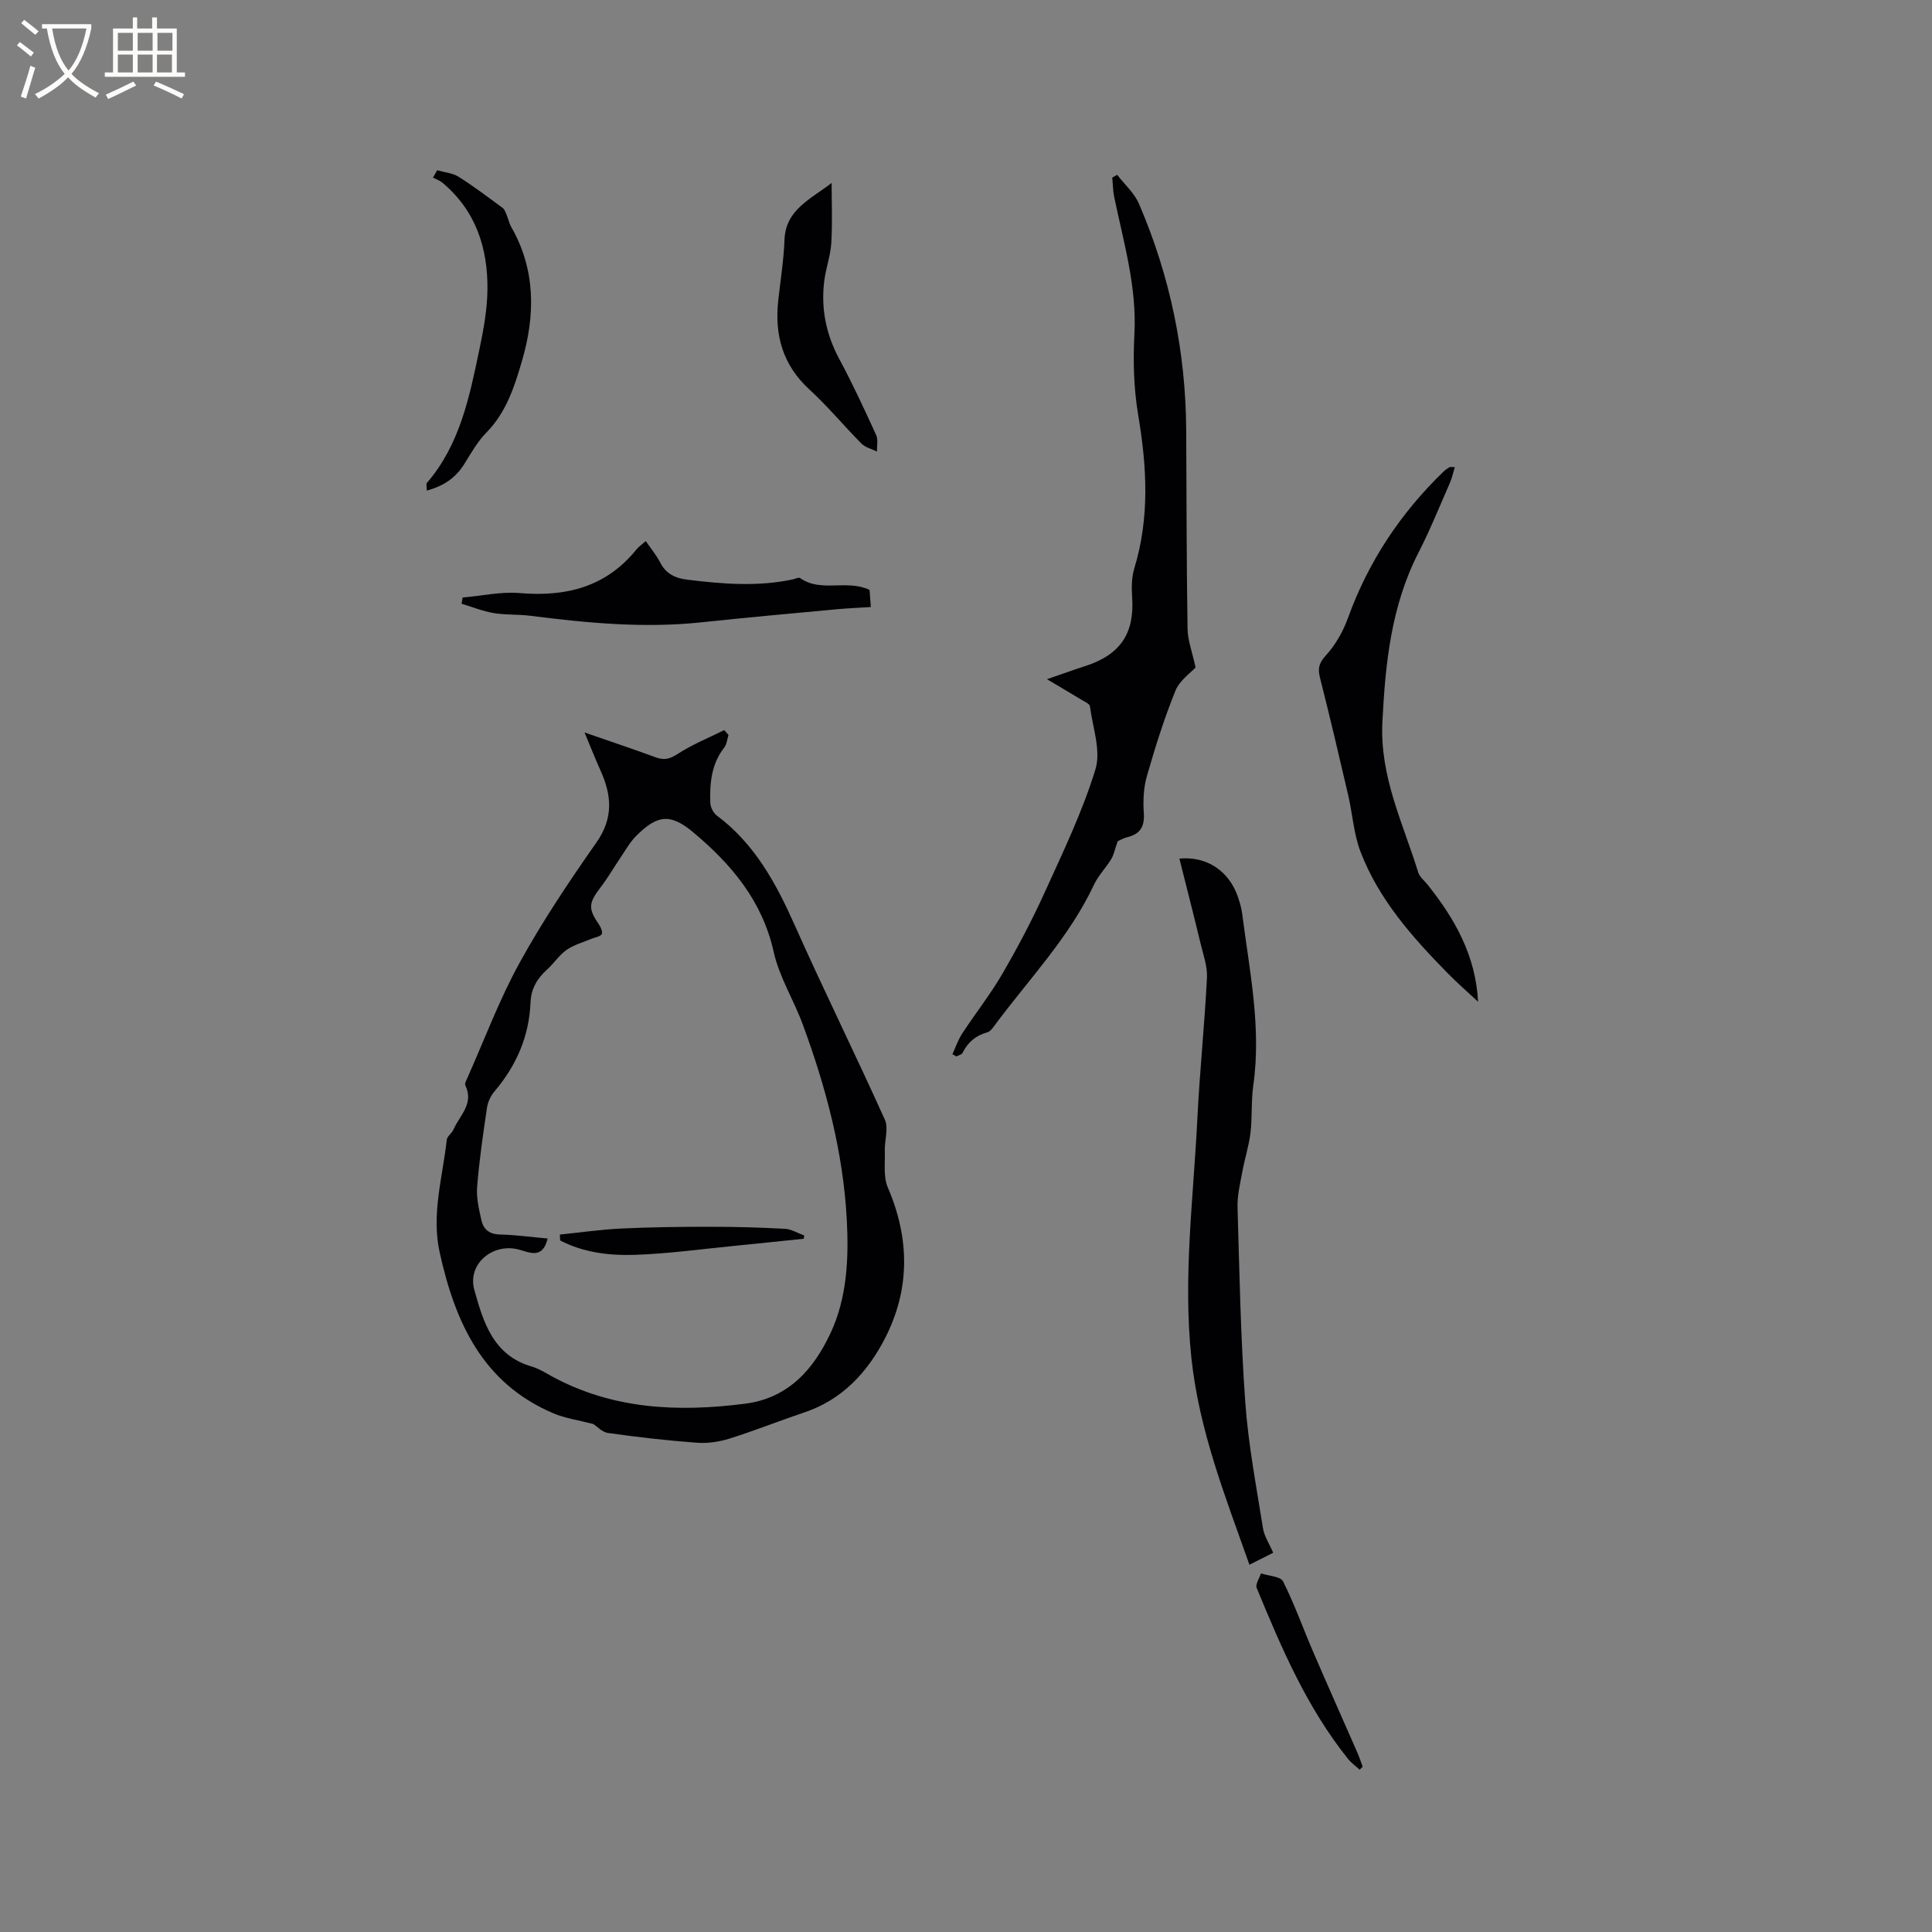 <svg enable-background="new 0 0 400 400" viewBox="0 0 400 400" xmlns="http://www.w3.org/2000/svg"><rect x="0" y="0" width="400" height="400" fill="#808080" stroke="none"/><g fill="#010103"><path d="m122.85 294.83c-3.07-.8-5.86-1.18-8.35-2.25-14.63-6.24-20.29-18.88-23.47-33.28-1.75-7.93.61-15.57 1.47-23.32.08-.73 1.03-1.32 1.36-2.07 1.26-2.93 4.34-5.38 2.48-9.2-.17-.35.19-1.02.41-1.5 3.56-8 6.63-16.26 10.84-23.9 4.74-8.61 10.25-16.83 15.9-24.89 3.54-5.05 3.17-9.76.84-14.89-1.07-2.36-2.01-4.78-3.31-7.88 5.45 1.89 10.13 3.45 14.75 5.15 1.75.65 2.94.33 4.56-.72 3-1.95 6.38-3.31 9.61-4.92.3.33.59.67.89 1-.28.88-.35 1.93-.89 2.62-2.67 3.41-3.01 7.39-2.88 11.45.03.9.63 2.08 1.35 2.62 7.83 5.85 12.25 13.99 16.13 22.7 6.02 13.51 12.59 26.78 18.66 40.27.8 1.77-.07 4.26-.01 6.41.08 2.57-.33 5.42.63 7.65 4.57 10.6 4.61 21.14-.63 31.28-3.57 6.91-8.78 12.61-16.59 15.24-5.21 1.75-10.33 3.8-15.57 5.45-2.15.67-4.55 1.02-6.78.85-6.12-.45-12.23-1.15-18.31-2.01-1.29-.16-2.4-1.42-3.09-1.86zm-9.46-38.41c-1.08 4.42-3.83 2.83-6.07 2.26-5.35-1.35-10.59 3.03-9.12 8.36 1.85 6.67 3.91 13.61 11.93 15.9 1.4.4 2.69 1.23 3.99 1.94 12.67 6.94 26.21 7.52 40.15 5.74 9.11-1.16 14.3-7.35 17.72-14.69 3.37-7.23 3.76-15.38 3.33-23.4-.75-13.99-4.3-27.37-9.12-40.44-1.86-5.06-4.86-9.8-6.01-14.99-2.36-10.6-8.77-18.18-16.68-24.79-4.74-3.96-7.43-3.62-11.81.77-1.25 1.25-2.14 2.87-3.15 4.35-1.42 2.1-2.69 4.31-4.23 6.32-2.5 3.28-2.58 4.37-.24 7.77.37.54.74 1.61.49 1.92-.43.52-1.36.61-2.07.91-1.75.74-3.67 1.25-5.19 2.31-1.54 1.07-2.61 2.78-4.02 4.05-2.07 1.86-3.34 3.98-3.45 6.85-.29 7.01-2.94 13.09-7.48 18.42-.78.92-1.37 2.21-1.54 3.4-.81 5.44-1.6 10.9-2.04 16.38-.18 2.26.39 4.62.89 6.87.43 1.92 1.67 2.93 3.89 2.96 3.14.07 6.3.52 9.83.83z"/><path d="m216.76 140.62c3.15-1.08 5.53-1.94 7.94-2.72 7.25-2.34 10.21-6.76 9.7-14.24-.13-1.98-.13-4.1.44-5.97 3.22-10.54 2.61-21.06.81-31.77-.92-5.48-1.08-11.19-.78-16.76.52-9.83-2.26-19.05-4.2-28.45-.26-1.29-.26-2.63-.39-3.94.34-.19.68-.39 1.02-.58 1.53 1.99 3.56 3.78 4.52 6.02 6.44 14.97 9.69 30.64 9.77 46.95.07 13.68.07 27.36.28 41.03.04 2.39.96 4.77 1.66 8-.96 1.07-3.29 2.65-4.17 4.82-2.33 5.75-4.2 11.71-5.91 17.68-.69 2.39-.81 5.06-.64 7.56.2 2.78-.64 4.38-3.36 5.07-1.01.25-1.93.81-2.05.86-.61 1.74-.81 2.83-1.35 3.72-1.1 1.8-2.66 3.37-3.55 5.26-5.15 11-13.58 19.67-20.68 29.28-.37.5-.83 1.12-1.36 1.27-2.39.66-4.08 2.05-5.17 4.27-.18.37-.85.5-1.29.74-.27-.15-.54-.3-.81-.46.67-1.45 1.18-3 2.05-4.32 2.71-4.14 5.8-8.04 8.28-12.31 3.18-5.47 6.15-11.1 8.77-16.86 3.8-8.36 7.81-16.71 10.5-25.45 1.2-3.9-.56-8.73-1.14-13.11-.07-.5-1.09-.93-1.71-1.31-2.15-1.31-4.33-2.58-7.18-4.28z"/><path d="m263.6 321.48c-1.57.79-3.14 1.58-4.92 2.48-5.03-14.23-10.43-27.81-12.02-42.87-1.76-16.67.43-33 1.24-49.46.48-9.74 1.49-19.44 1.99-29.18.12-2.35-.76-4.77-1.33-7.13-1.41-5.86-2.91-11.69-4.38-17.56 5.71-.53 10.36 2.6 12.17 8.09.36 1.1.7 2.24.84 3.38 1.5 11.78 4 23.48 2.29 35.49-.46 3.24-.2 6.58-.58 9.83-.32 2.67-1.18 5.28-1.67 7.94-.45 2.48-1.09 5.01-1.01 7.49.39 13.45.64 26.91 1.6 40.33.62 8.73 2.29 17.4 3.66 26.07.26 1.69 1.33 3.26 2.12 5.1z"/><path d="m301.2 96.72c-.36 1.18-.57 2.25-1 3.22-2.13 4.84-4.1 9.76-6.51 14.46-5.66 11.04-6.86 22.85-7.48 35.05-.57 11.33 4.27 20.97 7.42 31.18.29.94 1.25 1.67 1.91 2.5 5.61 7.03 9.98 14.63 10.48 24.27-2.12-1.98-4.31-3.88-6.34-5.95-7.29-7.44-14.22-15.22-18-25.11-1.41-3.69-1.65-7.82-2.55-11.71-1.89-8.13-3.8-16.25-5.85-24.35-.49-1.95-.18-3.04 1.26-4.62 1.98-2.17 3.54-4.95 4.55-7.74 4.22-11.66 10.87-21.66 19.74-30.25.37-.36.82-.66 1.26-.94.16-.09.41-.01 1.11-.01z"/><path d="m180.03 122.13c.08 1.08.16 2.13.27 3.55-2.38.15-4.66.24-6.93.45-9.37.87-18.75 1.71-28.11 2.71-11.9 1.27-23.68.15-35.46-1.35-2.51-.32-5.1-.14-7.59-.56-2.26-.38-4.43-1.27-6.64-1.93.07-.43.14-.86.21-1.29 3.95-.34 7.94-1.25 11.83-.92 9.59.81 17.86-1.25 24.14-9.01.45-.56 1.08-.99 1.95-1.76 1.06 1.56 2.21 2.93 3 4.47 1.21 2.36 3.19 3.24 5.62 3.53 7.27.89 14.54 1.49 21.8-.06.52-.11 1.23-.49 1.53-.28 4.33 3.07 9.61.2 14.38 2.45z"/><path d="m88.36 101.57c0-.83-.17-1.36.02-1.58 6.87-7.97 8.83-17.88 10.89-27.72.84-4.03 1.6-8.15 1.65-12.25.11-8.66-2.41-16.41-9.33-22.2-.55-.46-1.29-.71-1.94-1.05.29-.51.58-1.01.86-1.52 1.49.43 3.18.56 4.44 1.35 3.15 1.98 6.13 4.25 9.13 6.46.38.28.57.87.78 1.35.37.88.56 1.84 1.03 2.66 5.05 8.86 4.92 18.25 2.2 27.59-1.54 5.29-3.25 10.69-7.37 14.88-1.83 1.85-3.16 4.22-4.55 6.46-1.76 2.86-4.23 4.61-7.81 5.57z"/><path d="m172.18 37.88c0 4.15.18 8.3-.07 12.43-.16 2.62-1.11 5.18-1.45 7.8-.73 5.73.35 11.1 3.12 16.25 2.76 5.12 5.2 10.42 7.62 15.71.44.96.13 2.27.17 3.42-1.08-.53-2.39-.83-3.2-1.64-3.65-3.67-6.96-7.7-10.77-11.19-5.53-5.06-7.25-11.23-6.48-18.39.46-4.21 1.15-8.42 1.3-12.64.24-6.22 5.38-8.37 9.76-11.75z"/><path d="m281.5 366.4c-.8-.74-1.71-1.38-2.39-2.22-8.52-10.62-13.81-22.99-18.93-35.42-.31-.75.57-1.99.89-3 1.57.52 4.04.6 4.57 1.65 2.37 4.7 4.13 9.7 6.22 14.55 3.01 6.99 6.12 13.93 9.17 20.9.42.95.73 1.95 1.09 2.92-.2.2-.41.41-.62.62z"/><path d="m166.4 256.47c-4.68.48-9.36.98-14.04 1.44-6.95.68-13.88 1.65-20.84 1.89-5.32.18-10.7-.45-15.55-2.98-.02-.41-.04-.82-.05-1.22 4.26-.43 8.52-1.05 12.79-1.25 6.1-.29 12.22-.36 18.33-.36 5.15 0 10.31.14 15.46.42 1.36.07 2.67.9 4.01 1.39-.05.21-.08.44-.11.67z"/></g><path d="m6.4 11.7c-1-.8-1.9-1.6-2.9-2.3l.6-.7c.9.7 1.9 1.4 2.9 2.2zm-2.1 8.3c.7-2.1 1.4-4.2 2-6.4.2.1.6.3 1 .4-.7 2.3-1.3 4.4-1.9 6.4zm3-12.8c-1.1-.9-2.1-1.7-2.9-2.4l.6-.7c1 .8 2 1.5 3 2.4zm1.4-1.3v-.9h10.2v.9c-.9 4.2-2.3 7.3-4.1 9.4 1.3 1.4 3.2 2.7 5.7 4-.2.2-.4.5-.7.9-2.5-1.4-4.4-2.7-5.7-4.2-1.4 1.5-3.5 3-6.1 4.4 0 0 0 0-.1-.1-.3-.4-.5-.7-.7-.8 2.7-1.3 4.7-2.8 6.2-4.2-1.8-2.2-3-5.3-3.7-9.4zm9.2 0h-7.1c.6 3.8 1.7 6.7 3.4 8.7 1.7-2 2.9-4.8 3.7-8.7z" fill="#fcfbfa"/><path d="m31.6 3.6h.9v2.3h4.1v9.1h1.7v.9h-16.6v-.9h1.7v-9.1h4.1v-2.3h.9v2.3h3.1v-2.3zm-4 13.3.6.8c-1.9.9-3.8 1.9-5.8 2.8-.2-.3-.3-.6-.5-.9 2-.9 3.9-1.8 5.7-2.7zm-3.2-10.1v3.7h3.1v-3.7zm0 4.5v3.7h3.1v-3.7zm4.1-4.5v3.7h3.1v-3.7zm0 4.5v3.7h3.1v-3.7zm9.1 9.1c-2.1-1.1-4.1-2-5.8-2.7l.5-.8c2.2.9 4.1 1.8 5.8 2.6zm-1.9-13.6h-3.1v3.7h3.1zm-3.2 4.5v3.7h3.1v-3.7z" fill="#fcfbfa"/></svg>